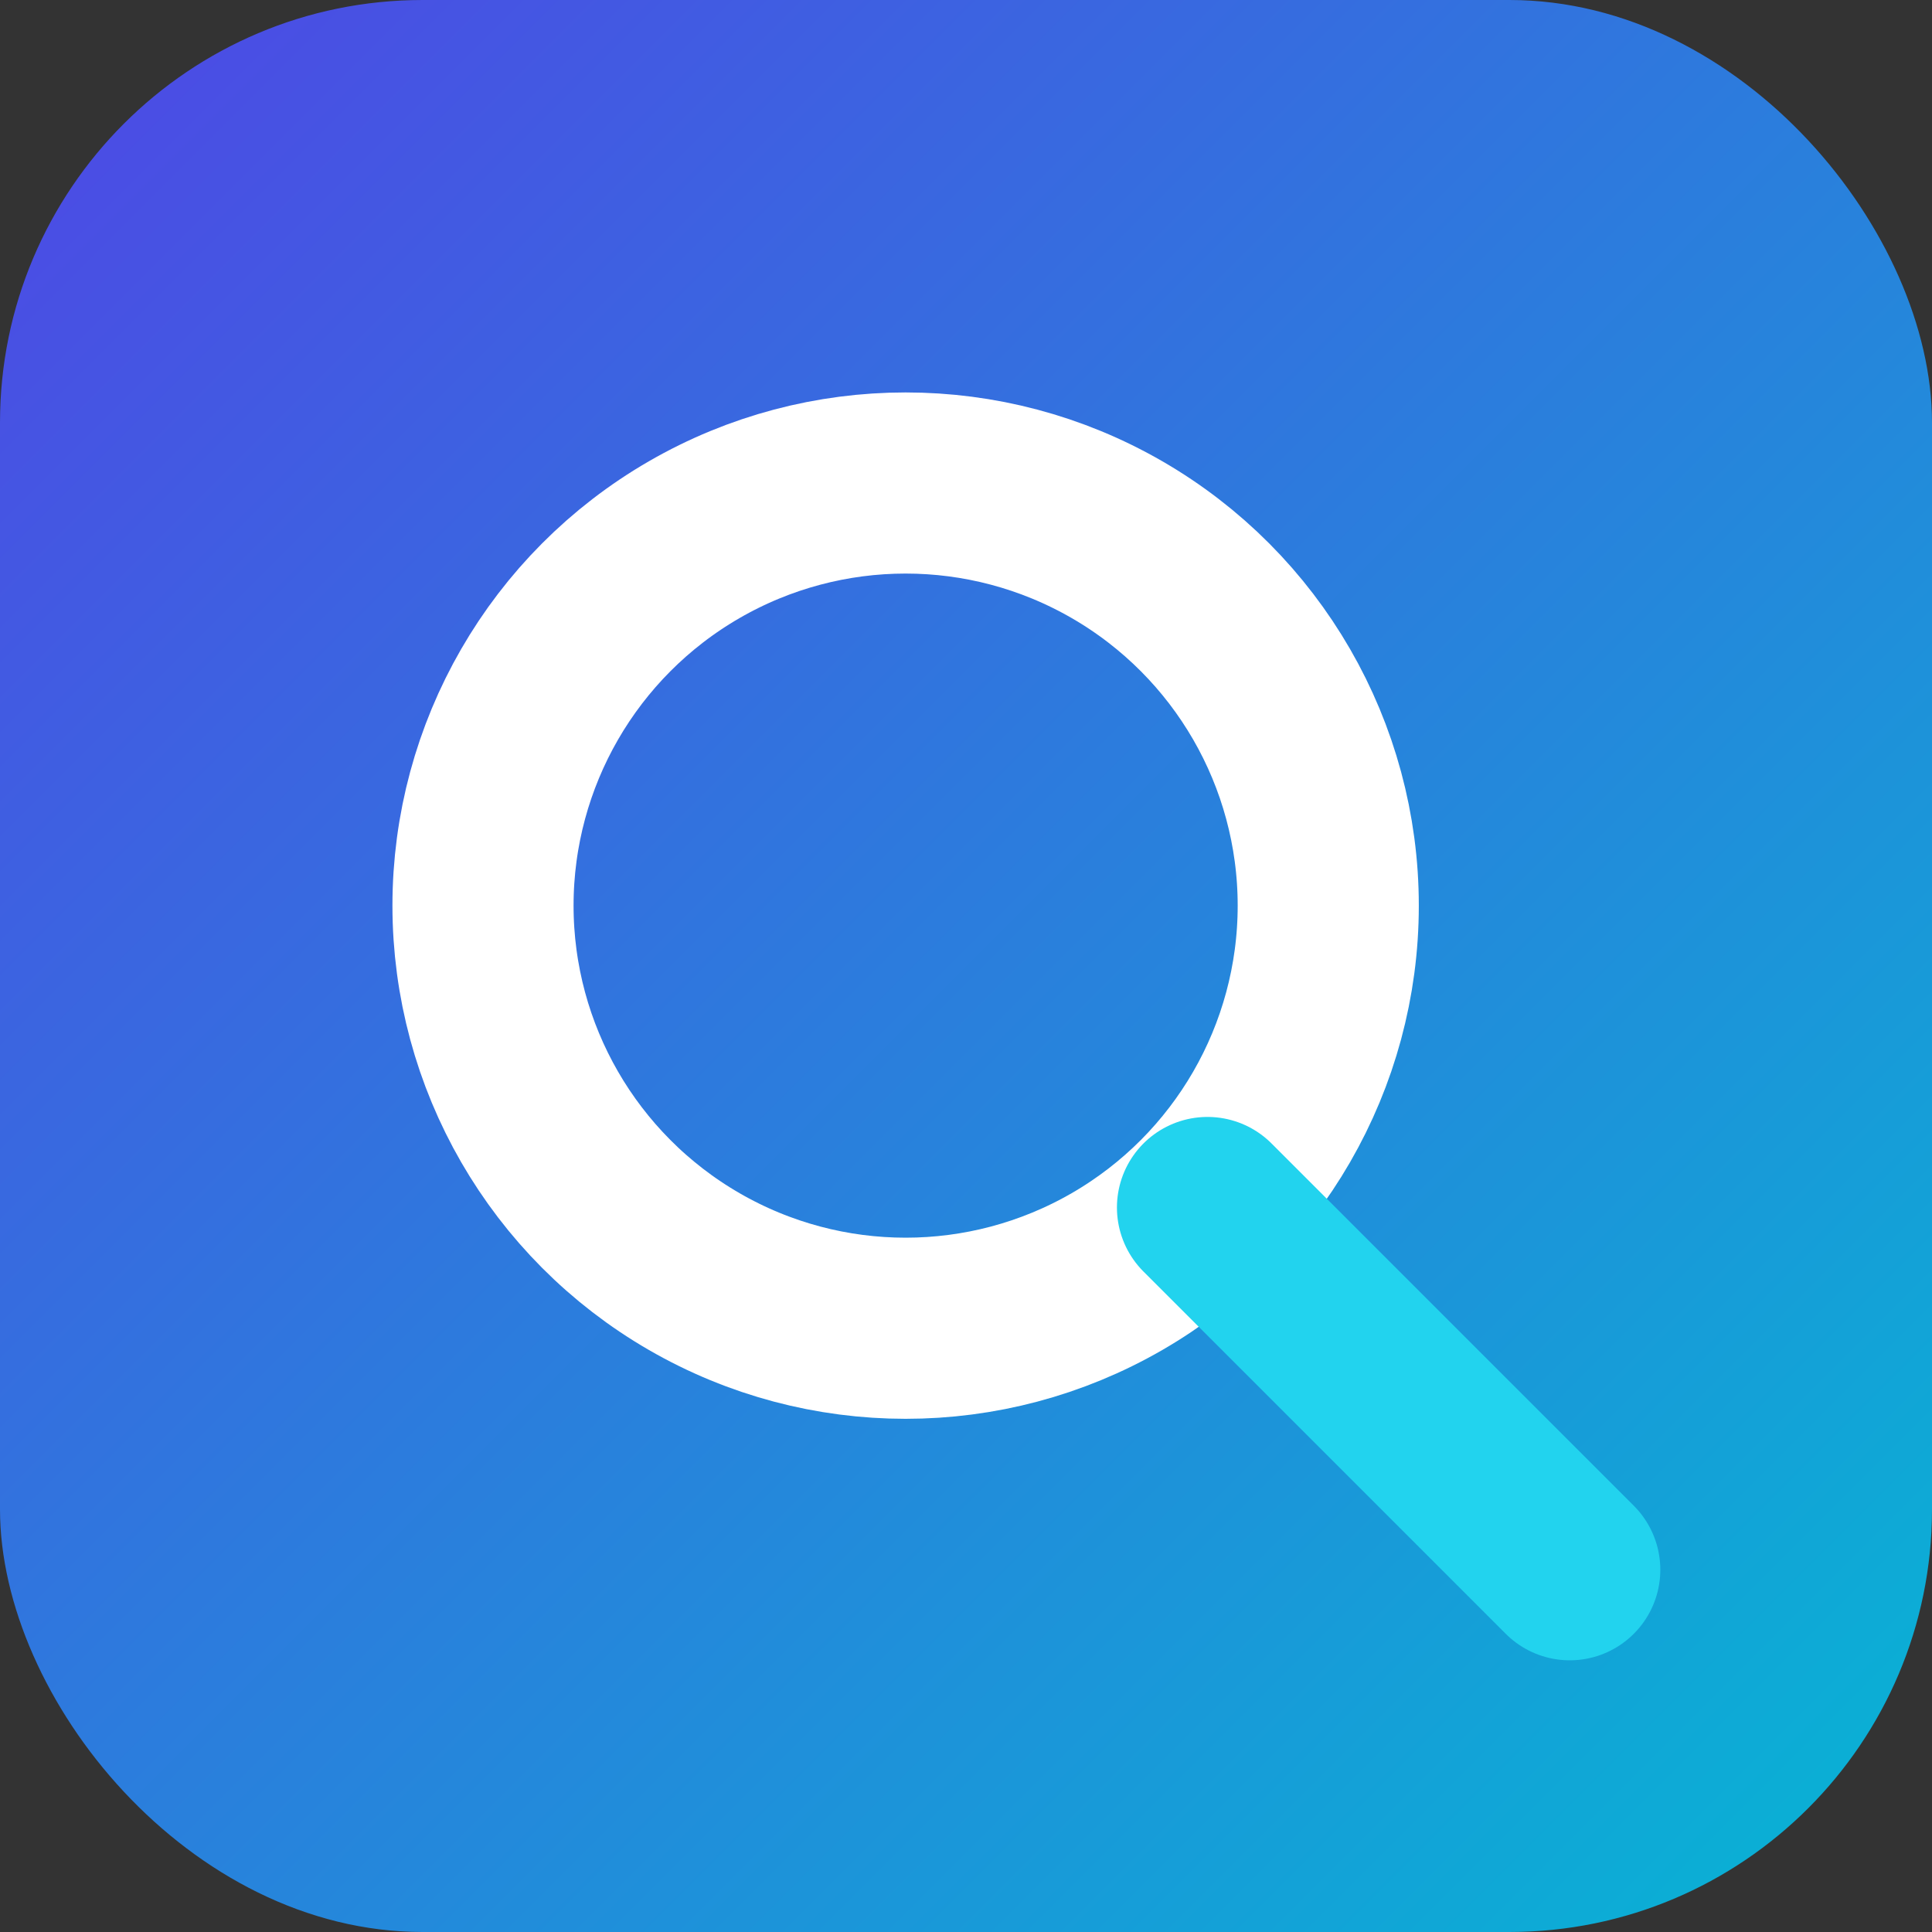 <svg xmlns="http://www.w3.org/2000/svg" viewBox="0 0 64 64">
  <rect x="0" y="0" width="64" height="64" fill="#333333" stroke="none"/>
  <defs>
    <linearGradient id="bg" x1="0" y1="0" x2="1" y2="1">
      <stop offset="0" stop-color="#4f46e5"/>
      <stop offset="1" stop-color="#06b6d4"/>
    </linearGradient>
  </defs>
  <rect width="64" height="64" rx="14" fill="url(#bg)"/>
  <circle cx="30" cy="30" r="14" fill="none" stroke="#ffffff" stroke-width="6"/>
  <path d="M40 40 L52 52" stroke="#22d3ee" stroke-width="6" stroke-linecap="round"/>
</svg>
